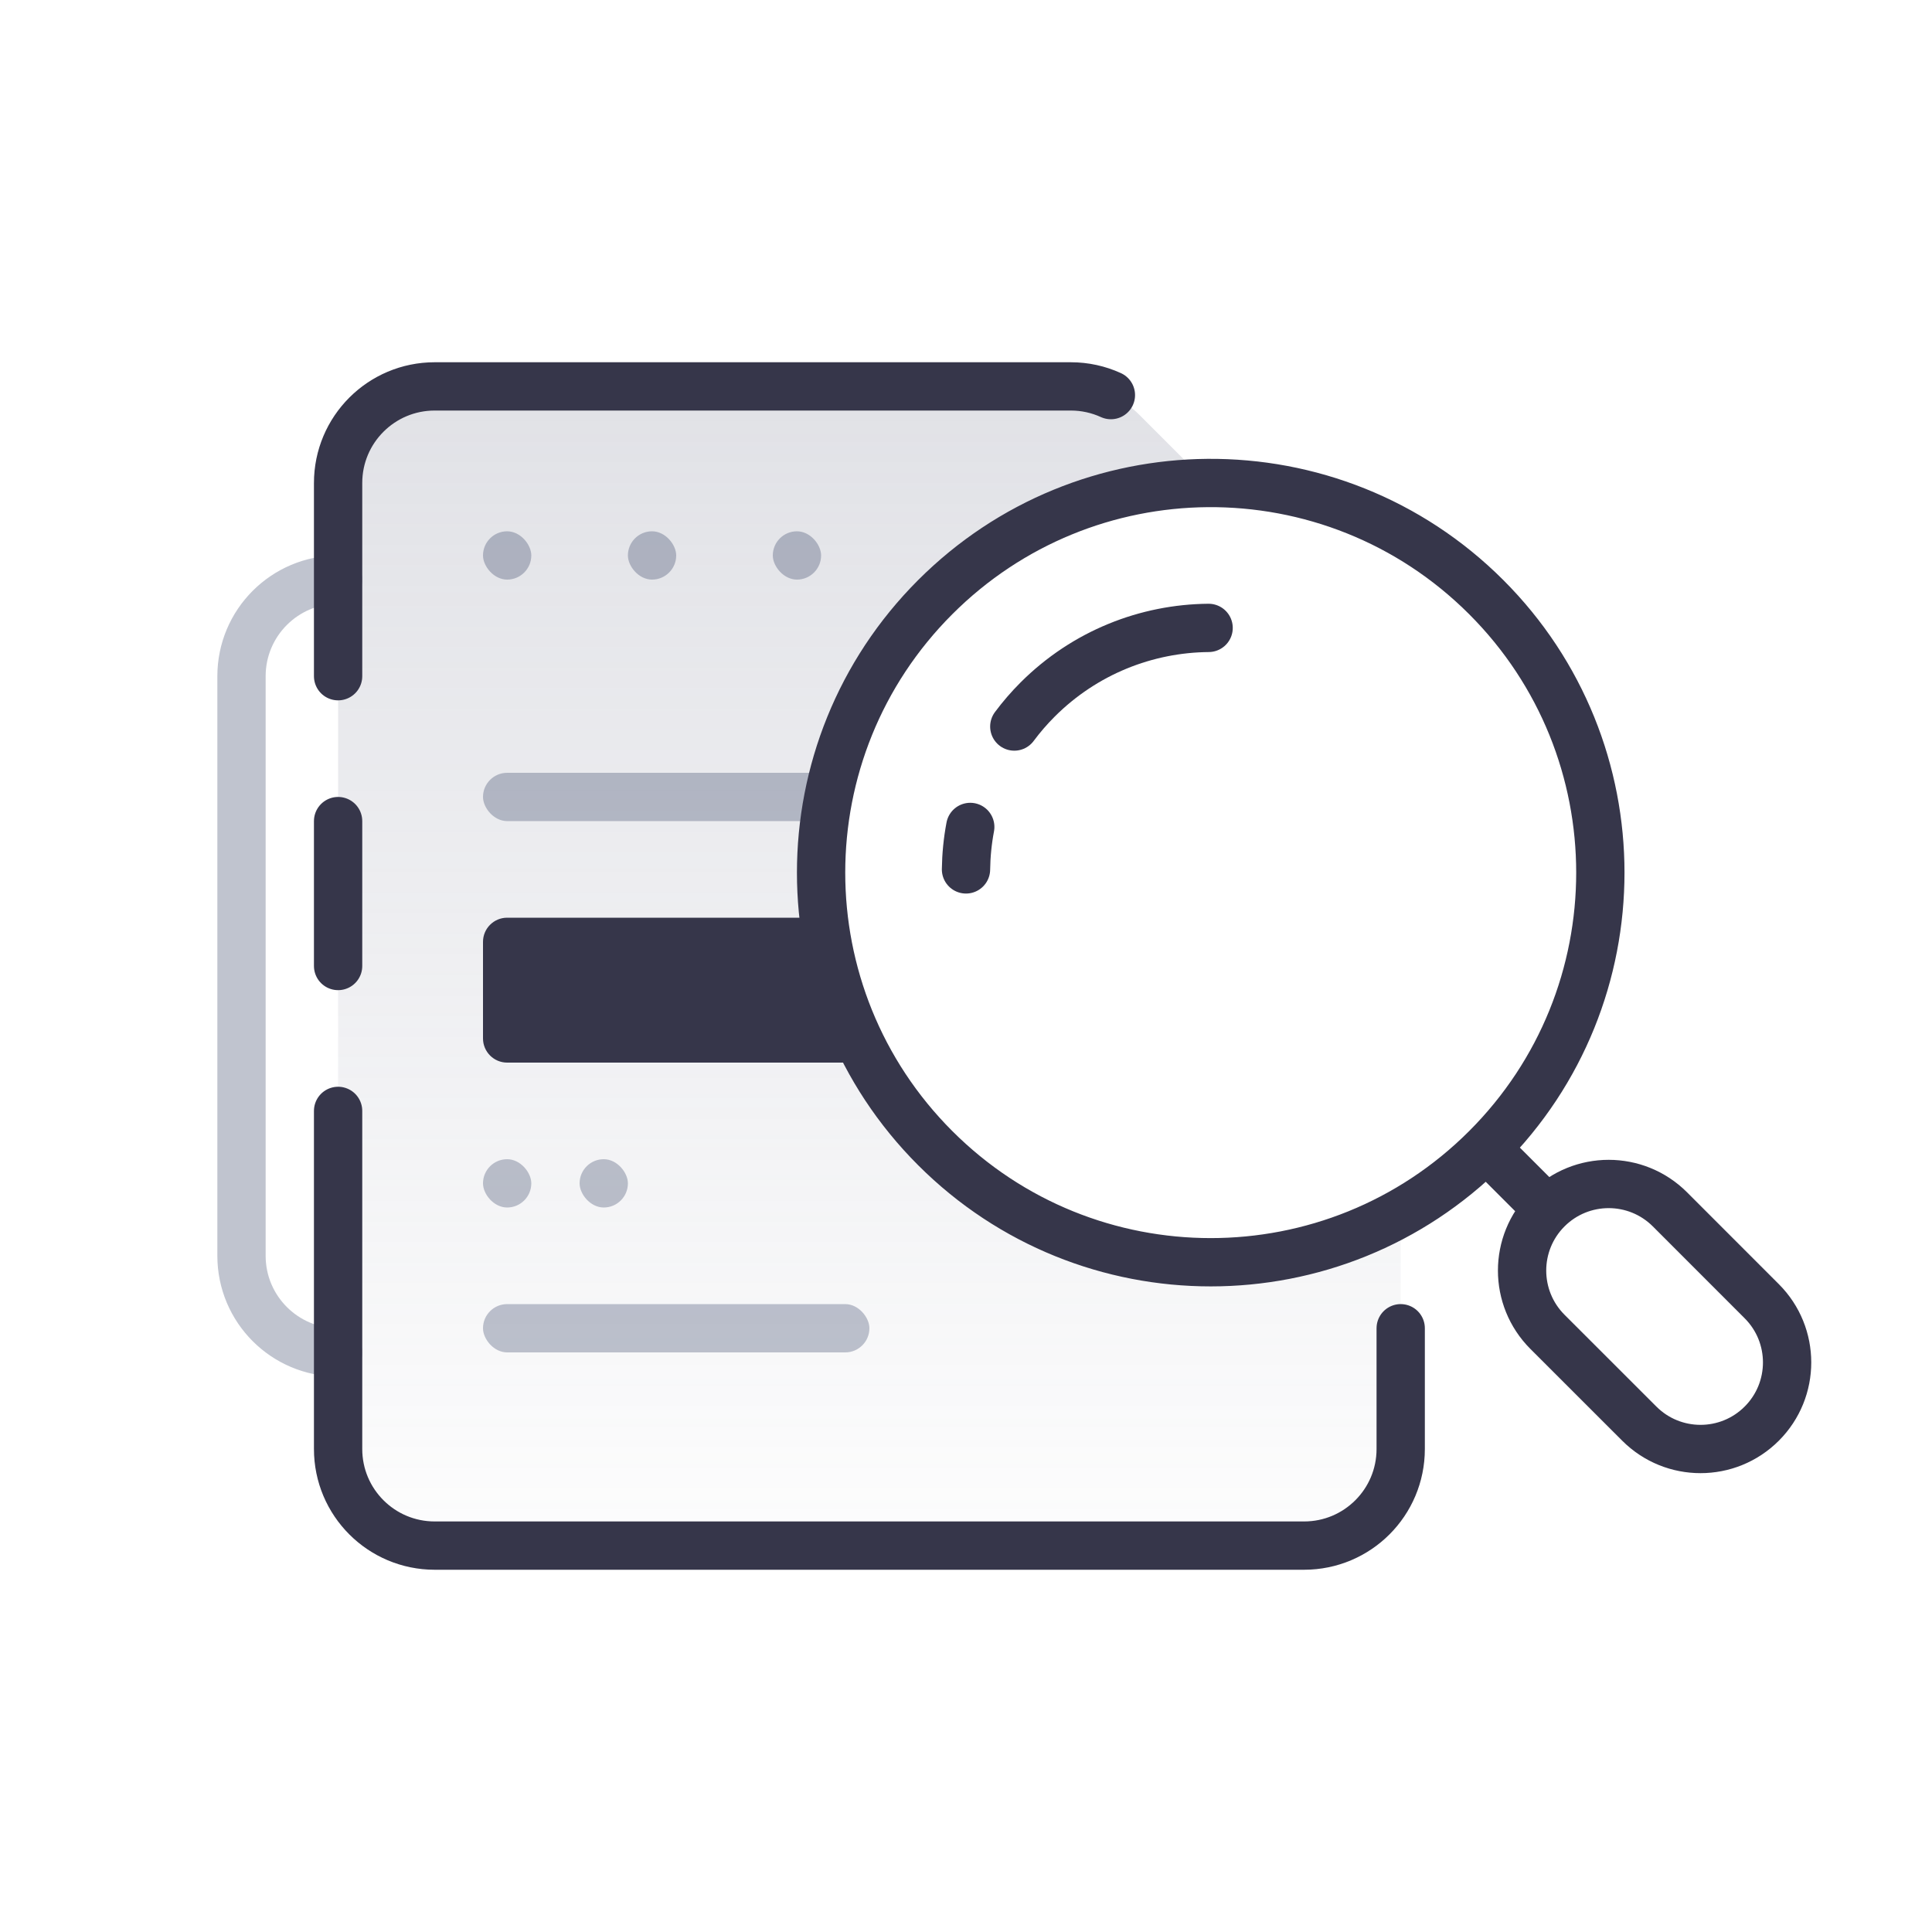 <svg width="40" height="40" viewBox="0 0 40 40" fill="none" xmlns="http://www.w3.org/2000/svg">
<path d="M7 28V28C5.895 28 5 27.105 5 26L5 14C5 12.895 5.895 12 7 12V12" stroke="#071743" stroke-opacity="0.25" stroke-linecap="round" stroke-linejoin="round"/>
<path fill-rule="evenodd" clip-rule="evenodd" d="M7 30V10C7 8.895 7.895 8 9 8H22.172C22.702 8 23.211 8.211 23.586 8.586L25 10C22.958 10.017 20.921 10.805 19.363 12.363C16.212 15.513 16.212 20.621 19.363 23.771C21.974 26.382 25.929 26.829 29 25.112V30C29 31.105 28.105 32 27 32H18H9C7.895 32 7 31.105 7 30Z" fill="url(#paint0_linear_360_2260)" fill-opacity="0.24"/>
<rect x="10" y="11" width="1" height="1" rx="0.5" fill="#071743" fill-opacity="0.25"/>
<rect x="13" y="11" width="1" height="1" rx="0.5" fill="#071743" fill-opacity="0.25"/>
<rect x="16" y="11" width="1" height="1" rx="0.5" fill="#071743" fill-opacity="0.25"/>
<rect x="10" y="24" width="1" height="1" rx="0.5" fill="#071743" fill-opacity="0.25"/>
<rect x="12" y="24" width="1" height="1" rx="0.5" fill="#071743" fill-opacity="0.25"/>
<rect x="10" y="16" width="7.5" height="1" rx="0.5" fill="#071743" fill-opacity="0.25"/>
<rect x="10" y="27" width="8" height="1" rx="0.5" fill="#071743" fill-opacity="0.25"/>
<path d="M7 17L7 20" stroke="#36364A" stroke-linecap="round" stroke-linejoin="round"/>
<path d="M7 14V10C7 8.895 7.895 8 9 8H22.172C22.46 8 22.742 8.062 23 8.18M7 23V30C7 31.105 7.895 32 9 32H27C28.105 32 29 31.105 29 30V27.5M30.771 23.771C33.921 20.621 33.921 15.513 30.771 12.363C29.179 10.771 27.087 9.983 25 10C22.958 10.017 20.921 10.805 19.363 12.363C16.212 15.513 16.212 20.621 19.363 23.771C22.513 26.921 27.621 26.921 30.771 23.771ZM30.771 23.771L32.038 25.038M32.038 25.038C32.739 24.338 33.873 24.338 34.574 25.038L36.475 26.94C37.175 27.64 37.175 28.775 36.475 29.475C35.775 30.175 34.64 30.175 33.94 29.475L32.038 27.574C31.338 26.873 31.338 25.738 32.038 25.038Z" stroke="#36364A" stroke-linecap="round" stroke-linejoin="round"/>
<path d="M25.023 13C23.741 13.011 22.462 13.505 21.483 14.483C21.306 14.66 21.145 14.847 21 15.042M20 18C20.004 17.706 20.033 17.411 20.088 17.121" stroke="#36364A" stroke-linecap="round" stroke-linejoin="round"/>
<path fill-rule="evenodd" clip-rule="evenodd" d="M17.054 19H10.5C10.224 19 10 19.224 10 19.5V21.5C10 21.776 10.224 22 10.5 22H18.021C17.497 21.061 17.174 20.04 17.054 19Z" fill="#36364A"/>
<defs>
<linearGradient id="paint0_linear_360_2260" x1="18" y1="8" x2="18" y2="34" gradientUnits="userSpaceOnUse">
<stop stop-color="#818498"/>
<stop offset="1" stop-color="#818498" stop-opacity="0"/>
</linearGradient>
</defs>
</svg>
